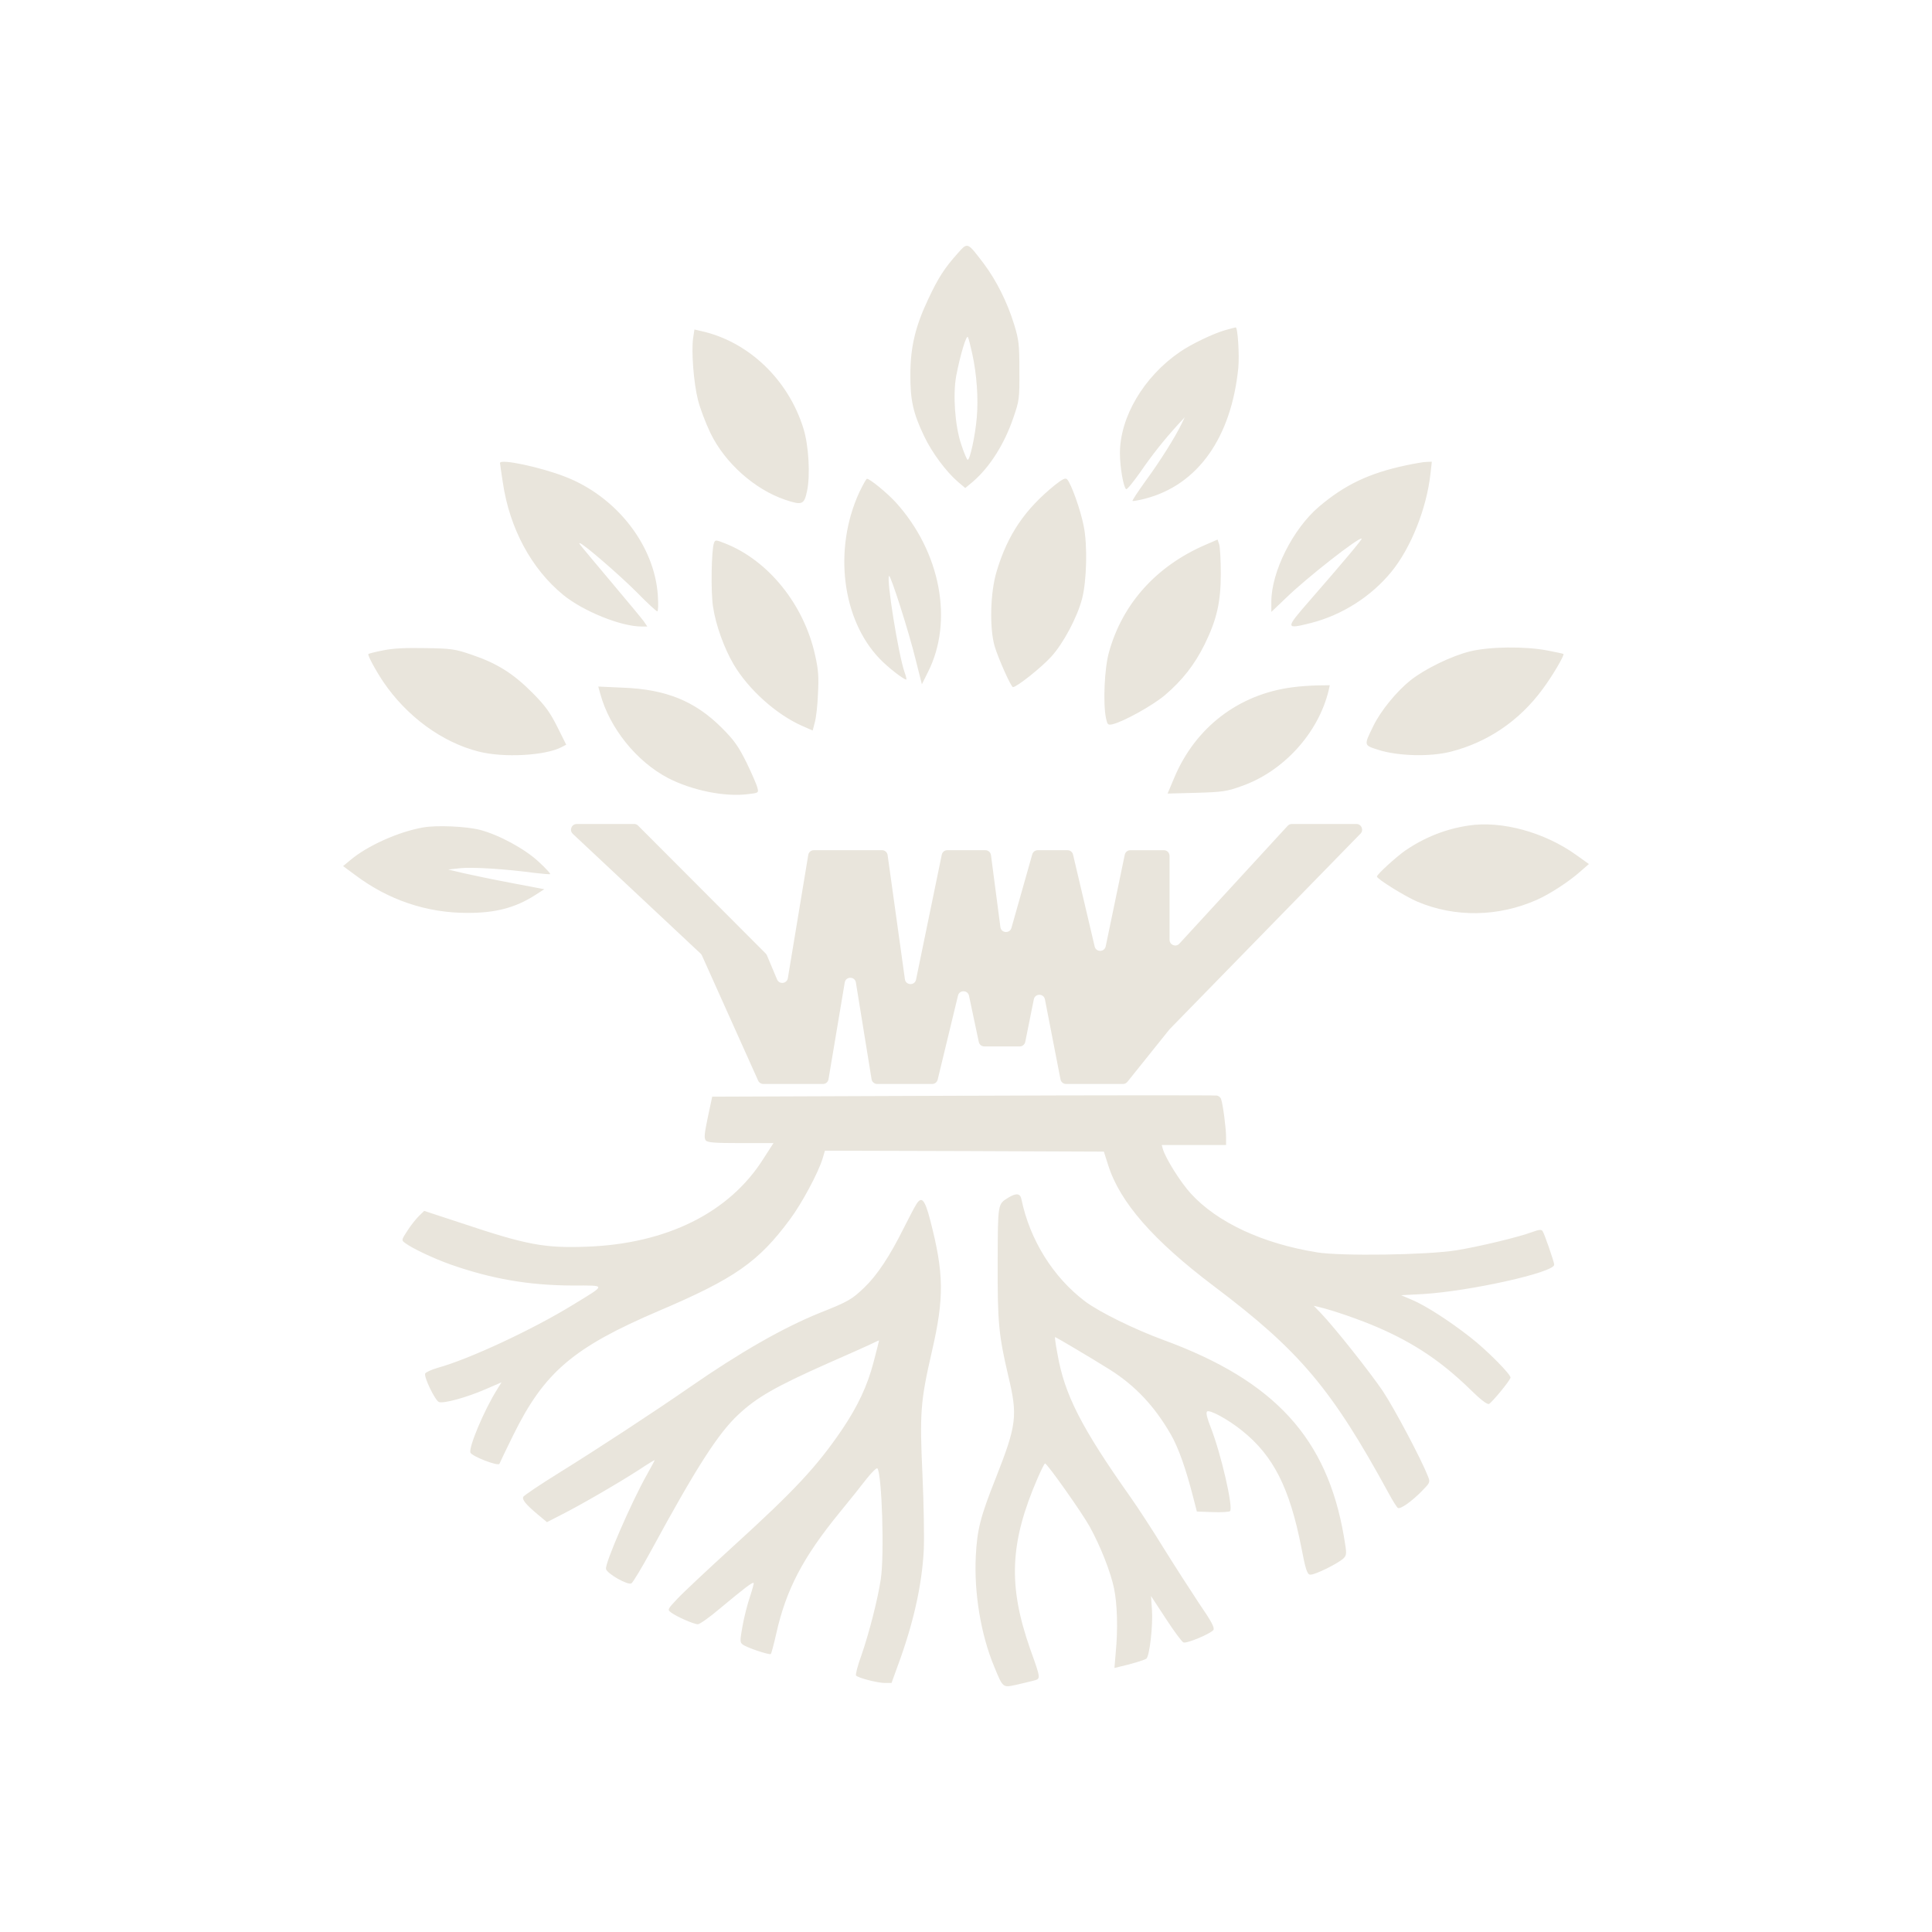 <svg width="794" height="794" viewBox="0 0 794 794" fill="none" xmlns="http://www.w3.org/2000/svg">
<path d="M414.366 492.211C417.697 490.185 419.324 490.419 419.789 492.912C423.277 509.651 432.81 524.907 445.988 534.873C451.725 539.153 465.984 546.241 478.307 550.754C523.88 567.493 545.428 591.081 552.322 631.559C553.484 638.332 553.484 638.957 552.322 640.276C550.462 642.302 539.999 647.516 538.371 647.125C537.208 646.967 536.511 644.865 534.808 635.915C530 611.469 523.339 598.315 510.551 588.039C504.813 583.368 496.989 579.164 496.059 580.099C495.519 580.642 496.135 582.977 497.611 586.714C501.797 597.381 506.912 619.567 505.517 621.044C505.209 621.354 501.954 621.587 498.385 621.435L491.874 621.202L490.479 615.754C487.456 603.92 484.434 595.203 481.179 589.522C474.511 577.921 466.606 569.513 456.143 562.898C448.545 558.152 433.746 549.353 433.589 549.511C433.432 549.592 433.897 552.78 434.595 556.441C437.46 573.098 444.36 586.644 464.664 615.369C467.53 619.415 473.575 628.681 478.074 635.997C482.568 643.236 489.235 653.588 492.798 658.959C497.838 666.275 499.233 668.926 498.687 669.86C497.681 671.337 487.759 675.541 486.364 674.998C485.742 674.764 482.486 670.403 479.156 665.265L473.035 655.923L473.424 661.528C473.889 667.992 472.419 680.836 471.099 681.689C470.169 682.314 464.432 684.024 460.171 684.958L458.003 685.501L458.543 679.038C459.473 669.621 459.165 659.111 457.846 652.806C456.451 646.033 452.266 635.448 447.848 627.426C444.825 621.897 430.409 601.503 429.479 601.427C429.247 601.427 427.927 604.072 426.457 607.423C414.988 633.889 414.209 651.562 423.358 677.643C427.933 690.487 427.852 689.869 424.364 690.803C422.661 691.27 419.481 691.97 417.156 692.513C412.116 693.605 412.116 693.523 408.629 685.04C403.124 671.88 400.258 654.68 401.031 639.5C401.572 628.681 402.891 623.385 409.245 607.429C417.848 585.552 418.313 581.897 414.36 565.391C410.407 548.5 409.942 543.438 410.018 518.917C410.093 494.319 410.018 494.938 414.36 492.217L414.366 492.211ZM376.623 494.856C378.791 491.429 380.111 492.988 382.36 501.705C387.941 523.348 388.098 533.309 382.982 555.419C378.257 575.971 377.943 580.717 379.105 606.022C379.646 617.932 379.878 631.869 379.646 637.007C378.873 651.796 375.304 667.443 368.875 684.807L366.393 691.655H363.602C360.737 691.655 352.831 689.635 351.82 688.619C351.512 688.31 352.442 684.573 353.988 680.369C357.086 671.495 360.731 657.325 361.969 649.075C363.521 639.033 362.434 605.56 360.574 603.458C360.266 603.149 358.249 605.093 356.156 607.738C354.064 610.465 349.105 616.689 345.071 621.593C330.033 639.967 323.058 653.279 319.03 671.337C318.024 675.774 317.013 679.587 316.78 679.745C316.315 680.288 306.782 677.1 305.23 675.85C304.067 674.992 304.067 674.291 305.154 668.301C305.776 664.722 307.171 659.269 308.177 656.315C309.183 653.279 309.88 650.71 309.729 650.552C309.264 650.085 305.701 652.887 295.854 661.061C291.669 664.64 287.559 667.525 286.786 667.525C285.158 667.525 277.875 664.331 275.701 662.62C274.23 661.528 274.381 661.295 278.415 657.015C280.74 654.522 290.971 644.947 301.202 635.605C326.621 612.485 335.689 602.752 346.077 587.496C352.512 577.921 356.464 569.589 359.022 559.781C360.26 555.034 361.271 551.069 361.271 550.906C361.271 550.83 360.498 551.139 359.568 551.607C358.563 552.15 349.803 556.12 339.962 560.405C318.96 569.747 311.13 574.184 303.533 581.266C295.162 589.049 286.17 603.061 267.65 637.158C263.854 644.165 260.134 650.313 259.512 650.704C258.117 651.638 249.438 646.734 249.049 644.789C248.584 642.454 259.512 617.307 265.79 606.179C267.569 602.991 269.045 600.265 269.045 600.107C269.045 599.949 266.179 601.666 262.692 604.001C254.013 609.606 238.278 618.715 230.837 622.451L224.792 625.563L221.147 622.527C216.108 618.323 214.561 616.379 215.026 615.211C215.183 614.668 221.926 610.149 229.832 605.245C245.643 595.436 268.818 580.256 283.31 570.214C304.079 555.81 321.75 545.692 336.945 539.544C348.727 534.873 350.122 534.015 355.238 529.111C360.429 524.13 365.625 516.342 371.357 504.823C373.606 500.385 375.931 495.872 376.629 494.856H376.623ZM395.765 450.326C452.492 450.092 499.454 450.092 500.163 450.25C500.936 450.408 501.715 451.108 501.866 451.809C502.639 454.068 503.883 463.877 503.883 467.222V470.568H477.452L477.918 472.279C479.08 476.173 485.125 485.824 489.386 490.495C500.239 502.405 518.991 511.122 541.394 514.707C551.392 516.266 586.193 515.799 598.435 513.849C607.735 512.372 624.168 508.402 629.592 506.376C632.306 505.365 633.469 505.208 633.934 505.908C634.631 506.767 638.741 518.671 638.741 519.763C638.741 522.957 604.021 530.664 584.723 531.831L575.811 532.299L580.386 534.243C585.81 536.502 595.808 542.96 604.259 549.581C611.159 554.952 621.233 565.152 620.768 566.238C620.227 567.873 613.019 576.514 611.932 576.981C611.159 577.29 608.445 575.188 604.027 570.833C592.558 559.699 581.473 552.15 566.435 545.61C559.303 542.498 547.91 538.528 542.254 537.203L539.929 536.66L542.795 539.62C548.607 545.692 563.023 563.908 568.295 571.691C573.103 578.931 584.031 599.558 586.821 606.646C587.827 609.215 587.751 609.291 584.42 612.718C580.159 617.08 575.509 620.349 574.498 619.725C574.033 619.415 572.405 616.846 570.853 613.962C547.294 570.757 534.192 555.186 498.85 528.562C473.895 509.721 460.252 494.074 455.445 478.894L453.661 473.289L396.387 473.055L339.032 472.897L338.102 476.009C336.474 481.614 329.574 494.535 324.691 501.074C311.746 518.59 301.981 525.438 270.905 538.674C235.563 553.778 223.705 563.897 210.917 589.82C207.97 595.734 205.493 601.03 205.261 601.573C204.871 602.74 193.943 598.537 193.327 596.978C192.554 594.8 198.983 579.462 204.331 570.979L206.115 568.1L199.448 570.979C191.543 574.406 182.318 576.893 180.382 576.193C178.83 575.568 174.18 565.993 174.726 564.516C174.959 563.973 177.284 562.881 179.998 562.104C192.711 558.601 218.671 546.533 235.179 536.415C249.438 527.698 249.438 528.317 235.179 528.317C217.352 528.241 201.93 525.59 184.957 519.6C177.981 517.107 169.303 512.985 166.431 510.801C164.96 509.709 164.96 509.558 167.361 505.897C168.681 503.795 170.849 501.068 172.087 499.825L174.337 497.647L189.758 502.709C216.497 511.659 223.781 512.985 241.068 512.36C274.009 511.192 299.818 498.348 313.769 476.161L317.879 469.78H304.393C293.697 469.78 290.75 469.546 290.053 468.688C289.28 467.754 289.512 465.728 290.907 459.113L292.692 450.705L395.771 450.314L395.765 450.326ZM260.599 338.623C261.215 338.623 261.808 338.868 262.238 339.306L314.687 391.871C314.902 392.081 315.071 392.338 315.187 392.618L319.349 402.526C320.256 404.68 323.401 404.307 323.784 402L332.172 351.351C332.358 350.224 333.329 349.401 334.468 349.401H362.486C363.643 349.401 364.625 350.259 364.788 351.415L371.891 402.427C372.252 405.025 375.943 405.141 376.472 402.578L387.04 351.269C387.261 350.183 388.214 349.407 389.318 349.407H404.967C406.135 349.407 407.117 350.277 407.268 351.439L411.134 381.005C411.465 383.521 414.982 383.778 415.674 381.338L424.236 351.106C424.521 350.102 425.433 349.407 426.474 349.407H438.727C439.803 349.407 440.744 350.154 440.989 351.205L449.876 388.98C450.446 391.409 453.905 391.363 454.416 388.922L462.246 351.269C462.473 350.189 463.42 349.413 464.519 349.413H478.33C479.615 349.413 480.655 350.458 480.655 351.748V386.236C480.655 388.362 483.254 389.383 484.689 387.819L529.187 339.394C529.628 338.915 530.245 338.641 530.896 338.641H557.472C559.53 338.641 560.576 341.134 559.129 342.611L480.65 423.007L463.322 444.616C462.88 445.165 462.217 445.486 461.514 445.486H438.123C437.013 445.486 436.054 444.697 435.838 443.6L429.439 410.717C428.95 408.213 425.381 408.195 424.875 410.7L421.353 428.18C421.132 429.272 420.179 430.054 419.074 430.054H404.525C403.426 430.054 402.479 429.284 402.252 428.204L398.241 409.234C397.724 406.805 394.288 406.753 393.707 409.17L385.36 443.699C385.104 444.744 384.174 445.486 383.099 445.486H360.487C359.347 445.486 358.377 444.657 358.191 443.524L351.75 403.799C351.326 401.195 347.6 401.183 347.164 403.787L340.496 443.541C340.31 444.668 339.34 445.491 338.206 445.491H313.705C312.792 445.491 311.961 444.954 311.583 444.119L288.466 392.647C288.338 392.367 288.158 392.11 287.931 391.9L235.406 342.693C233.866 341.245 234.883 338.652 236.993 338.652H260.587L260.599 338.623ZM603.475 339.289C617.117 337.187 634.788 342.015 647.885 351.433L653 355.094L649.512 358.13C645.019 362.176 637.032 367.395 631.609 369.807C615.798 376.813 598.051 377.122 582.548 370.583C577.59 368.481 565.889 361.242 565.883 360.232C565.883 359.373 573.632 352.291 577.509 349.565C585.49 344.117 594.093 340.69 603.475 339.289ZM173.866 340.065C179.37 339.055 191.612 339.598 197.35 341.075C205.255 343.177 215.794 348.94 221.374 354.154C224.164 356.723 226.332 359.058 226.1 359.216C225.943 359.373 223.077 359.14 219.746 358.749C208.278 357.19 194.246 356.256 189.212 356.804L184.172 357.347L190.374 358.825C193.786 359.601 202.697 361.469 210.138 362.871L223.699 365.44L219.822 367.933C211.76 373.071 203.546 375.248 191.92 375.172C175.336 375.172 159.601 369.877 145.958 359.601L141 355.94L144.023 353.447C150.923 347.609 163.711 341.846 173.86 340.06L173.866 340.065ZM256.1 282.614C273.846 283.315 285.629 288.143 296.633 299.12C301.824 304.334 303.451 306.669 306.863 313.523C309.032 318.037 311.049 322.632 311.281 323.799C311.822 325.825 311.671 325.901 307.404 326.368C297.871 327.612 284.31 324.809 274.544 319.753C261.599 312.98 250.52 299.202 246.718 285.189L245.863 282.153L256.094 282.62L256.1 282.614ZM546.044 283.706C541.859 301.222 527.443 317.102 510.161 323.099C504.192 325.276 502.331 325.51 491.636 325.825L479.853 326.135L482.568 319.671C491.246 298.962 508.999 285.341 531.088 282.463C533.802 282.071 538.371 281.762 541.318 281.686L546.509 281.61L546.044 283.712V283.706ZM157.439 267.288C161.548 266.43 166.664 266.196 174.877 266.354C185.573 266.512 187.043 266.745 193.868 269.081C204.255 272.584 210.917 276.787 218.747 284.652C224.17 290.099 226.03 292.75 229.053 298.74L232.697 306.056L230.762 307.066C224.019 310.569 206.888 311.503 196.658 308.858C181.62 305.046 167.129 294.379 157.52 280.209C154.34 275.462 150.934 269.157 151.399 268.765C151.556 268.608 154.265 267.907 157.445 267.288H157.439ZM604.254 267.679C612.159 265.735 626.65 265.578 635.718 267.288C639.282 267.989 642.386 268.614 642.537 268.765C643.002 269.308 637.962 277.873 634.01 283.169C624.476 296.171 611.456 305.046 596.185 308.934C587.658 311.112 574.405 310.727 566.424 308.158C560.378 306.214 560.454 306.447 564.488 298.191C567.511 292.044 573.945 284.179 579.677 279.584C585.565 274.913 596.575 269.542 604.248 267.674L604.254 267.679ZM293.459 223.073C293.924 221.829 294.232 221.829 297.952 223.307C315.78 230.313 330.429 248.453 334.997 269.314C336.317 275.153 336.549 278.189 336.16 285.119C336.003 289.79 335.387 295.161 334.84 296.954L333.986 300.223L329.568 298.279C319.03 293.608 307.636 283.408 301.51 273.057C297.633 266.442 294.226 257.1 293.064 249.545C292.058 243.473 292.366 225.724 293.453 223.079L293.459 223.073ZM501.093 223.85C501.401 225.017 501.715 230.313 501.715 235.684C501.715 247.437 500.088 254.601 495.048 264.877C490.863 273.284 485.904 279.59 478.696 285.738C473.581 290.018 461.799 296.557 457.23 297.649C455.294 298.04 455.137 297.882 454.515 295.08C453.277 289.007 453.893 274.604 455.753 268.065C461.258 248.138 475.209 232.642 495.356 223.926L500.396 221.748L501.093 223.85ZM433.74 199.17C436.763 196.835 437.85 196.292 438.547 196.992C440.175 198.627 444.052 209.446 445.366 216.143C446.993 224.007 446.604 238.954 444.668 246.194C442.651 253.825 436.995 264.41 432.112 269.781C428.235 274.143 417.854 282.392 416.302 282.392C415.528 282.392 410.413 270.949 408.786 265.653C406.617 258.18 406.925 243.467 409.64 234.668C414.133 219.722 421.19 209.288 433.746 199.17H433.74ZM356.313 196.759C357.476 196.759 364.527 202.522 368.096 206.41C386.54 226.728 391.969 255.296 381.349 276.239L378.867 281.219L376.309 271.101C373.595 259.891 366.003 236.151 365.381 236.694C364.219 237.938 369.177 268.765 371.735 276.239C372.357 277.873 372.665 279.275 372.432 279.275C371.345 279.275 364.835 274.213 361.504 270.71C346.001 254.595 342.438 225.636 353.133 202.358C354.604 199.322 355.999 196.753 356.313 196.753V196.759ZM205.488 190.296C205.488 188.427 221.996 191.93 232.227 195.901C253.385 204.075 269.039 224.159 270.359 244.787C270.591 248.441 270.516 251.244 270.126 251.25C269.737 251.25 265.941 247.747 261.68 243.385C254.78 236.455 239.516 223.225 238.272 223.225C237.731 223.225 237.342 222.682 251.45 239.497C257.803 247.046 263.697 254.134 264.546 255.302L266.017 257.479H263.616C255.245 257.479 239.743 251.25 231.453 244.477C218.433 233.81 209.44 217.229 206.65 198.312C206.028 194.266 205.488 190.605 205.488 190.296ZM587.896 194.575C586.344 208.897 579.834 225.245 571.777 235.054C563.407 245.254 551.549 252.727 538.917 255.997C528.065 258.723 528.065 258.49 538.452 246.579C552.089 230.932 559.919 221.59 559.611 221.357C558.681 220.498 536.9 237.547 528.53 245.721L522.485 251.483V247.28C522.485 235.06 531.32 217.386 542.016 208.278C552.636 199.246 562.634 194.499 577.515 191.306C581.159 190.529 585.112 189.829 586.275 189.829L588.443 189.753L587.902 194.581L587.896 194.575ZM288.419 136.114C307.718 140.476 323.994 156.041 330.196 176.126C332.364 183.056 333.062 195.352 331.667 201.815C330.504 207.42 329.65 207.729 322.674 205.394C310.119 201.114 297.952 190.29 291.982 177.994C290.047 173.948 287.722 167.876 286.867 164.449C285.083 157.518 284.077 144.44 284.85 138.993L285.391 135.414L288.413 136.114H288.419ZM507.836 134.555C508.691 134.398 509.388 145.999 508.923 151.061C506.057 179.862 492.258 199.328 470.634 204.933C467.925 205.633 465.6 206.025 465.443 205.867C465.211 205.709 467.768 201.897 470.948 197.46C476.836 189.443 483.114 179.401 485.596 174.181L486.916 171.455L484.05 174.567C478.394 180.796 473.663 186.711 468.629 194.026C465.763 198.073 463.205 201.266 462.816 201.033C461.729 200.332 460.258 192 460.258 186.244C460.258 171.455 470.024 154.873 484.748 144.749C489.398 141.48 498.855 136.967 503.657 135.641C505.674 135.098 507.609 134.549 507.842 134.549L507.836 134.555ZM393.44 104.277C397.782 99.448 397.392 99.296 404.292 108.323C409.483 115.253 413.982 124.204 416.772 133.312C418.708 139.617 418.941 141.486 418.941 152.386C419.016 163.987 418.865 164.688 416.458 171.694C412.738 182.595 406.768 191.936 399.95 197.851L396.695 200.577L393.672 198.008C388.789 193.805 382.901 185.864 379.797 179.249C375.304 169.908 374.06 164.378 374.141 153.951C374.141 142.741 376.158 134.176 381.425 123.048C385.61 114.097 388.167 110.203 393.44 104.288V104.277ZM397.782 138.531C397.16 137.44 394.602 146.005 392.975 154.488C391.58 162.195 392.434 174.806 394.992 182.513C396.154 186.092 397.392 188.97 397.706 188.976C398.636 188.976 400.805 179.01 401.426 171.618C402.124 163.835 401.426 153.793 399.566 145.386C398.869 142.192 398.096 139.08 397.782 138.537V138.531Z" fill="#E9E5DC"/>
</svg>
